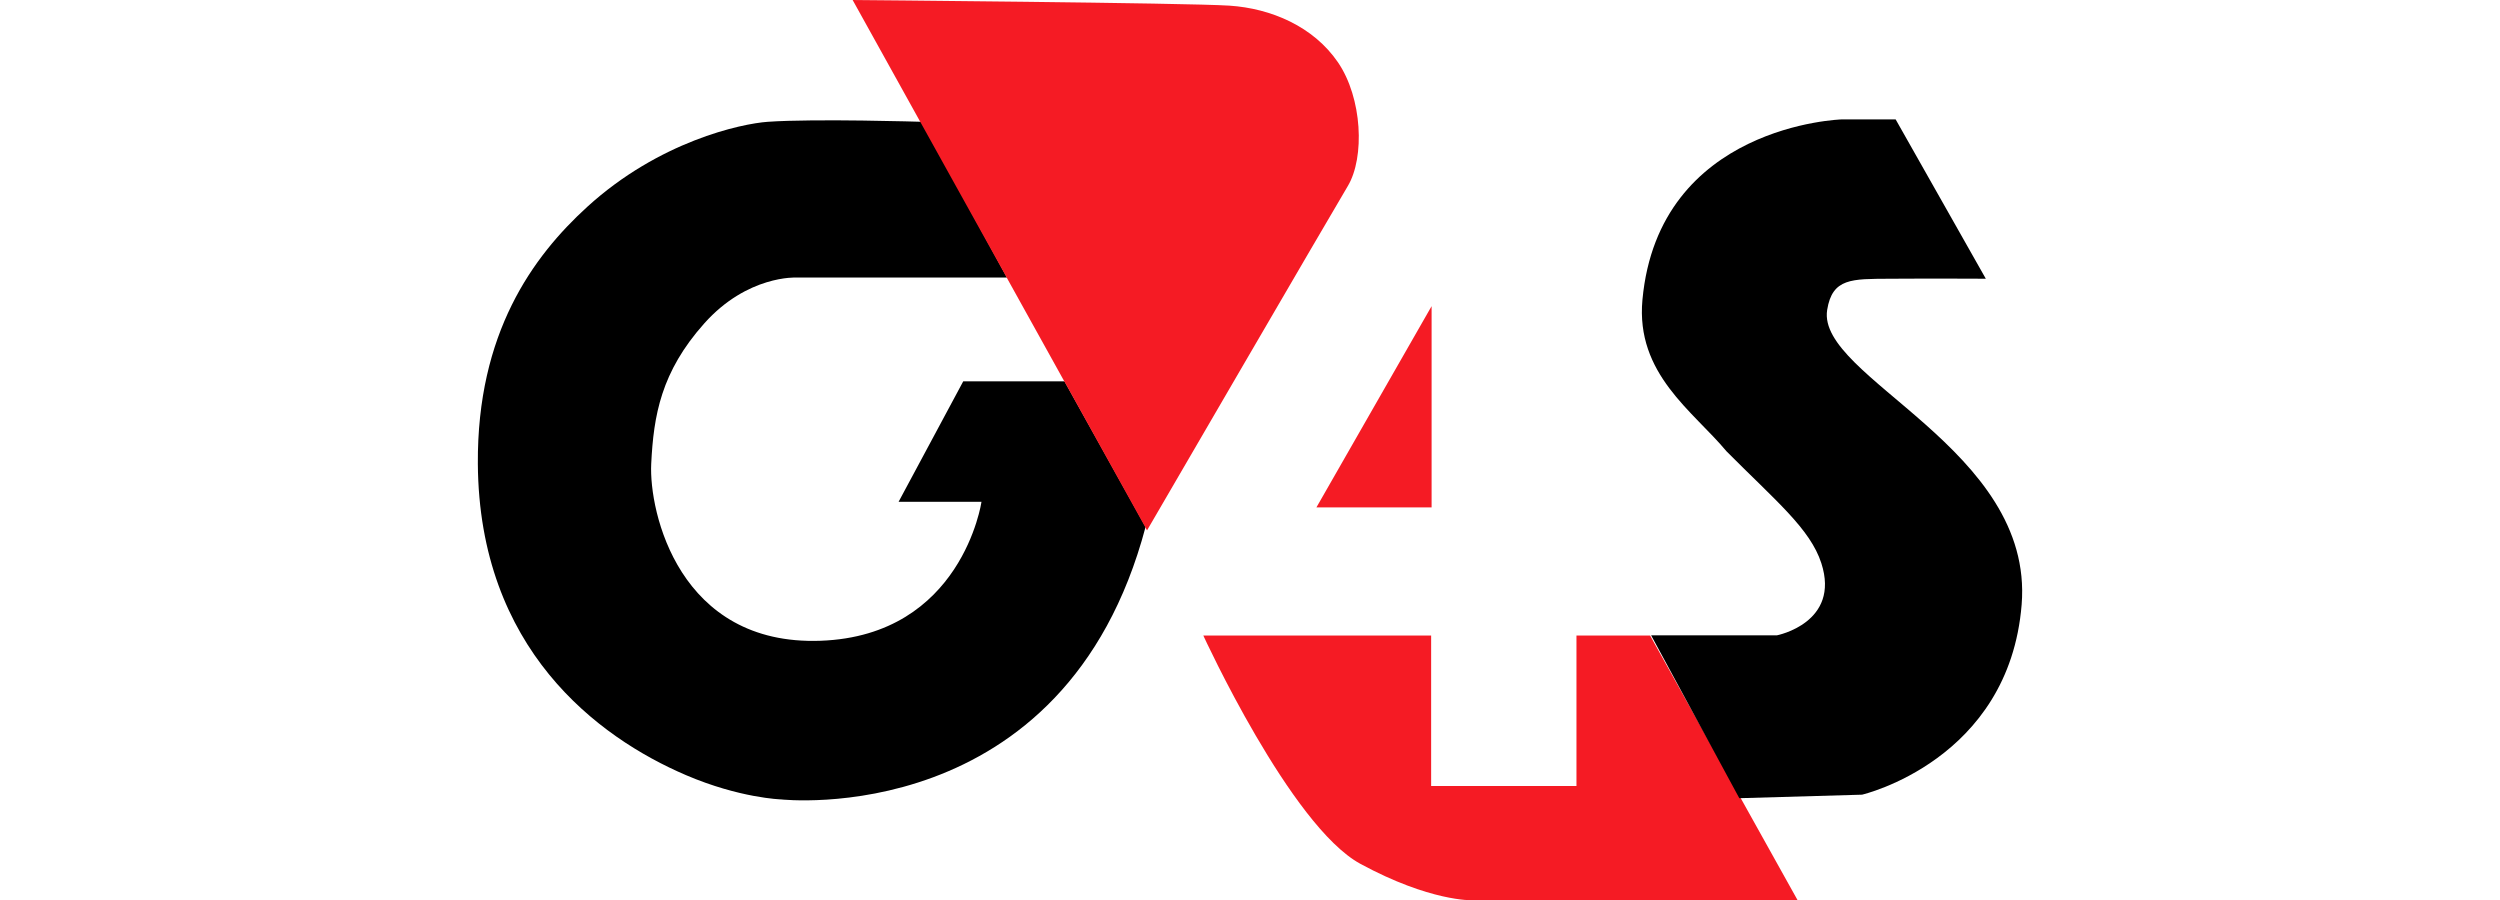 <?xml version="1.0" encoding="utf-8"?>
<!-- Generator: Adobe Illustrator 16.0.0, SVG Export Plug-In . SVG Version: 6.00 Build 0)  -->
<!DOCTYPE svg PUBLIC "-//W3C//DTD SVG 1.1//EN" "http://www.w3.org/Graphics/SVG/1.1/DTD/svg11.dtd">
<svg version="1.1" id="Layer_1" xmlns="http://www.w3.org/2000/svg" xmlns:xlink="http://www.w3.org/1999/xlink" x="0px" y="0px"
	 width="663px" height="238.75px" viewBox="-126.721 -0.001 663 238.75" enable-background="new -126.721 -0.001 663 238.75"
	 xml:space="preserve">
<g id="Group_10348" transform="translate(1491.261 2419.001)">
	<path id="Path_10786" d="M-1373.47-2386.7c0,0-28.32-0.879-40.892,0c-7.09,0.5-28.815,5.181-47.872,22.544
		c-14.471,13.186-29.255,33.536-29.024,68.15c0.326,48.979,31.649,72.489,55.216,82.578c14.254,6.1,25.172,6.428,25.172,6.428
		s75.317,8.486,96.7-72.293l-21.495-38.575h-26.87l-17.146,31.95h21.987c0,0-5.152,35.473-42.659,36.846
		c-37.507,1.375-45.559-34.114-44.928-46.934c0.631-12.819,2.6-24.368,14.065-37.224s24.461-12.172,24.461-12.172h55.823
		L-1373.47-2386.7z"/>
	<path id="Path_10787" fill="#F51B24" d="M-1391.862-2419l78.069,140.658c0,0,48.682-83.691,53.243-91.308
		c4.559-7.617,3.856-23.383-2.621-32.846c-6.477-9.463-17.686-14.277-28.775-15.009C-1303.037-2418.237-1391.862-2419-1391.862-2419
		z"/>
	<path id="Path_10788" fill="#F51B24" d="M-1268.866-2284.444h30.545v-53.364L-1268.866-2284.444z"/>
	<path id="Path_10789" fill="#F51B24" d="M-1298.859-2250.45h60.416v39.895h38.54v-39.895h19.532l39.121,70.193h-86.35
		c0,0-11.101,0.383-29.605-9.654C-1275.711-2199.948-1298.859-2250.45-1298.859-2250.45z"/>
	<path id="Path_10790" d="M-1091.342-2345.084l-23.914-42.254h-14.285c0,0-48.576,1.4-52.867,47.845
		c-1.814,19.648,13.418,29.517,22.294,40.177c13.101,13.177,22.2,20.554,25.149,29.671c5.117,15.801-11.74,19.124-11.74,19.124
		h-33.405l23.39,43.2l32.547-0.932c0,0,38.988-9.055,42.33-50.414c3.342-41.359-54.424-60.195-51.578-78.131
		c1.35-8.5,6.601-8.211,16.5-8.282C-1106.469-2345.161-1091.342-2345.084-1091.342-2345.084z"/>
</g>
</svg>
